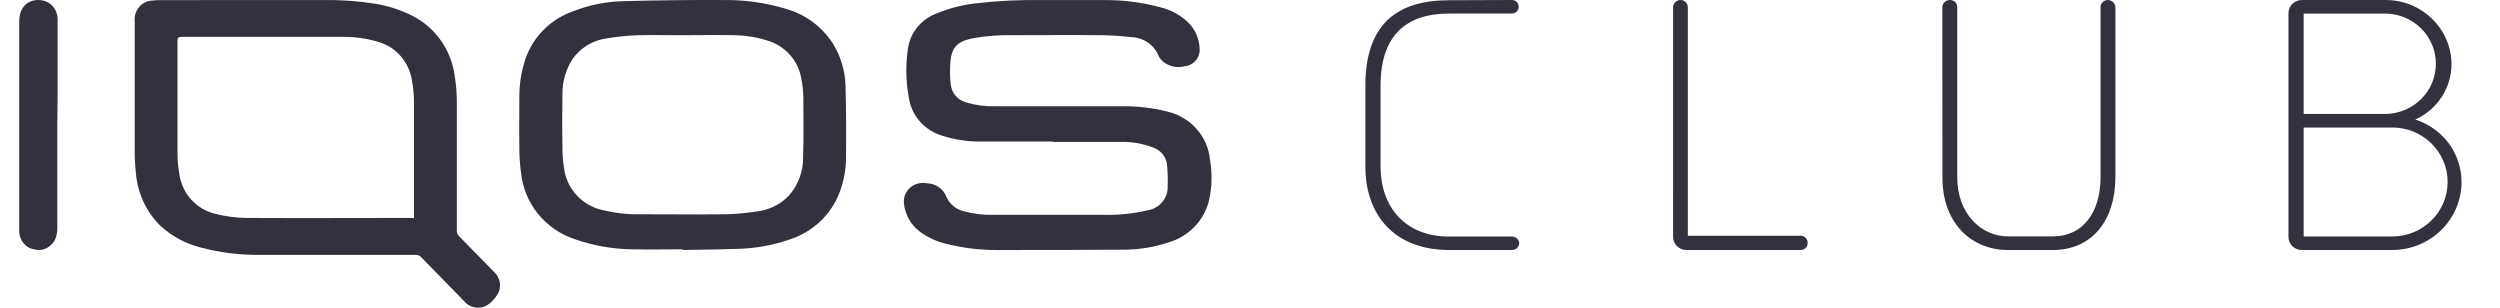 <svg width="130" height="16" viewBox="0 0 130 16" fill="none" xmlns="http://www.w3.org/2000/svg">
<path d="M78.632 0C78.823 0.007 78.974 0.162 78.974 0.352C78.974 0.542 78.823 0.698 78.632 0.705H75.353C73.162 0.705 71.789 1.799 71.789 4.453V8.664C71.789 10.743 73.054 12.301 75.353 12.301H78.593C78.694 12.291 78.794 12.323 78.871 12.389C78.948 12.455 78.994 12.55 79 12.65C78.991 12.846 78.829 13 78.632 13H75.353C72.567 13 71 11.237 71 8.664V4.453C71 1.246 72.658 0.012 75.353 0.012L78.632 0Z" fill="#34303D"/>
<path d="M87.001 0.357C87.017 0.155 87.183 0 87.384 0C87.584 0 87.751 0.155 87.767 0.357V12.26H93.577C93.683 12.246 93.79 12.278 93.871 12.349C93.952 12.419 93.999 12.521 94 12.63C94.001 12.73 93.961 12.827 93.889 12.897C93.817 12.967 93.719 13.004 93.62 12.999H87.715C87.526 13.008 87.343 12.938 87.207 12.806C87.072 12.673 86.997 12.49 87 12.299L87.001 0.357Z" fill="#34303D"/>
<path d="M101 0.352C101.023 0.15 101.198 -0.003 101.404 3.25554e-05C101.604 -0 101.768 0.155 101.777 0.352V9.218C101.777 11.157 103.062 12.291 104.411 12.291H106.763C108.316 12.291 109.228 11.036 109.228 9.218V0.391C109.223 0.29 109.26 0.191 109.329 0.118C109.399 0.044 109.496 0.001 109.599 3.25554e-05C109.804 -0.001 109.977 0.151 110 0.352V9.218C110 11.474 108.771 13 106.754 13H104.4C102.59 13 101.003 11.681 101.006 9.218L101 0.352Z" fill="#34303D"/>
<path fill-rule="evenodd" clip-rule="evenodd" d="M124.094 0.001C125.956 0.018 127.462 1.498 127.479 3.33C127.479 4.571 126.742 5.699 125.593 6.215C127.032 6.671 128.006 7.991 128 9.478C127.988 11.432 126.369 13.008 124.382 12.999H119.728C119.535 13.009 119.347 12.939 119.208 12.806C119.07 12.674 118.995 12.49 119 12.3V0.703C118.995 0.513 119.07 0.329 119.208 0.195C119.346 0.062 119.535 -0.008 119.728 0.001H124.094ZM124.094 5.925C125.527 5.881 126.666 4.726 126.666 3.315C126.666 1.905 125.527 0.75 124.094 0.706H119.79V5.925H124.094ZM119.791 12.296V6.63H124.396C125.987 6.63 127.277 7.898 127.277 9.463C127.277 11.027 125.987 12.296 124.396 12.296H119.791Z" fill="#34303D"/>
<path fill-rule="evenodd" clip-rule="evenodd" d="M16.793 0.002H12.756L8.258 0.008C8.149 0.007 8.041 0.014 7.933 0.028C7.666 0.035 7.414 0.157 7.238 0.362C7.062 0.568 6.978 0.839 7.005 1.111V7.869C7.005 8.27 7.028 8.671 7.074 9.069C7.171 10.088 7.622 11.037 8.345 11.745C8.943 12.292 9.664 12.678 10.443 12.872C11.462 13.142 12.511 13.27 13.564 13.252H21.626C21.73 13.251 21.831 13.295 21.901 13.373C22.647 14.14 23.394 14.905 24.143 15.669C24.313 15.867 24.553 15.986 24.81 15.999C25.067 16.012 25.318 15.919 25.506 15.74C25.623 15.639 25.726 15.523 25.812 15.393C26.104 15.009 26.05 14.459 25.691 14.14C25.088 13.519 24.483 12.901 23.876 12.287C23.791 12.208 23.746 12.094 23.755 11.977V5.305C23.755 4.848 23.718 4.392 23.645 3.942C23.466 2.609 22.658 1.45 21.484 0.843C20.862 0.522 20.193 0.303 19.504 0.193C18.607 0.052 17.701 -0.012 16.793 0.002ZM21.527 5.292V11.34L21.321 11.332C20.368 11.332 19.415 11.334 18.462 11.336C16.555 11.34 14.647 11.345 12.739 11.332C12.239 11.32 11.742 11.253 11.257 11.131C10.216 10.92 9.43 10.043 9.313 8.965C9.256 8.619 9.228 8.268 9.228 7.917V2.134C9.228 1.968 9.262 1.917 9.432 1.917H17.883C18.472 1.915 19.058 1.999 19.624 2.165C20.581 2.414 21.294 3.232 21.428 4.232C21.492 4.582 21.525 4.936 21.527 5.292Z" fill="#34303D"/>
<path d="M54.74 7.361H51.002C50.322 7.367 49.645 7.265 48.999 7.058C48.113 6.796 47.452 6.078 47.282 5.196C47.106 4.328 47.081 3.437 47.208 2.56C47.315 1.708 47.903 0.986 48.733 0.687C49.39 0.418 50.085 0.243 50.794 0.168C51.933 0.038 53.081 -0.017 54.228 0.004H57.376C58.39 -0.007 59.4 0.122 60.376 0.388C60.918 0.527 61.412 0.803 61.807 1.188C62.157 1.546 62.36 2.015 62.379 2.508C62.43 2.977 62.081 3.397 61.598 3.447C61.265 3.534 60.91 3.481 60.619 3.303C60.46 3.209 60.331 3.074 60.249 2.912C60.021 2.334 59.456 1.947 58.818 1.93C58.291 1.869 57.761 1.836 57.23 1.83C55.727 1.816 54.227 1.83 52.725 1.83C52.001 1.811 51.276 1.866 50.564 1.994C49.771 2.165 49.482 2.46 49.419 3.24C49.389 3.623 49.395 4.007 49.439 4.389C49.48 4.837 49.806 5.213 50.255 5.328C50.737 5.472 51.24 5.539 51.743 5.525H58.287C59.102 5.51 59.916 5.603 60.705 5.802C61.919 6.089 62.808 7.094 62.918 8.3C63.041 8.994 63.026 9.705 62.874 10.395C62.633 11.458 61.812 12.309 60.733 12.614C59.996 12.858 59.223 12.983 58.444 12.983C56.272 12.999 54.096 12.999 51.921 12.999C51.009 13.009 50.1 12.903 49.216 12.683C48.703 12.563 48.222 12.339 47.805 12.025C47.341 11.662 47.051 11.129 47.004 10.552C46.977 10.252 47.097 9.958 47.328 9.757C47.56 9.556 47.875 9.472 48.18 9.531C48.642 9.533 49.054 9.813 49.213 10.233C49.373 10.605 49.703 10.883 50.106 10.982C50.607 11.121 51.127 11.185 51.647 11.171H57.357C58.121 11.191 58.885 11.115 59.63 10.946C60.281 10.86 60.755 10.302 60.718 9.666C60.736 9.278 60.722 8.889 60.678 8.504C60.616 8.127 60.35 7.813 59.982 7.679C59.419 7.459 58.814 7.358 58.208 7.381H54.741L54.74 7.361Z" fill="#34303D"/>
<path fill-rule="evenodd" clip-rule="evenodd" d="M34.621 12.969C34.911 12.966 35.201 12.964 35.491 12.964L35.498 13C35.827 12.993 36.155 12.988 36.481 12.983C37.141 12.974 37.795 12.965 38.455 12.936C39.316 12.908 40.168 12.754 40.984 12.479C42.041 12.158 42.927 11.437 43.449 10.471C43.809 9.764 43.995 8.982 43.992 8.19C44.005 6.95 44.005 5.7 43.966 4.455C43.945 3.677 43.717 2.919 43.306 2.256C42.732 1.369 41.847 0.724 40.822 0.446C39.771 0.133 38.678 -0.017 37.581 0.002C35.852 -0.007 34.124 0.013 32.397 0.061C31.514 0.083 30.642 0.259 29.82 0.579C28.662 0.979 27.749 1.877 27.337 3.022C27.108 3.687 26.997 4.387 27.006 5.09C27.006 5.387 27.005 5.683 27.003 5.979C27 6.572 26.997 7.164 27.006 7.757C27.01 8.162 27.038 8.567 27.092 8.969C27.25 10.564 28.338 11.92 29.873 12.432C30.839 12.772 31.855 12.952 32.881 12.964C33.461 12.979 34.041 12.974 34.621 12.969ZM34.73 1.828C34.989 1.83 35.247 1.832 35.505 1.832V1.832C35.805 1.832 36.105 1.829 36.405 1.826C36.971 1.821 37.536 1.816 38.1 1.829C38.711 1.831 39.317 1.924 39.898 2.106C40.814 2.375 41.498 3.132 41.664 4.063C41.732 4.402 41.768 4.745 41.774 5.089L41.774 5.09C41.782 6.121 41.791 7.152 41.76 8.184C41.77 8.904 41.514 9.604 41.04 10.152C40.616 10.609 40.043 10.903 39.422 10.984C38.854 11.077 38.28 11.13 37.705 11.142C36.73 11.155 35.754 11.151 34.779 11.146C34.291 11.144 33.804 11.142 33.316 11.142C32.651 11.156 31.988 11.084 31.342 10.926C30.259 10.691 29.448 9.799 29.326 8.708C29.274 8.384 29.248 8.056 29.247 7.728C29.23 6.779 29.23 5.829 29.247 4.88C29.242 4.236 29.426 3.604 29.777 3.062C30.192 2.478 30.835 2.092 31.549 1.996C32.088 1.904 32.633 1.849 33.179 1.832C33.696 1.819 34.213 1.823 34.73 1.828Z" fill="#34303D"/>
<path d="M2.981 6.51V11.84C2.983 12.029 2.953 12.216 2.892 12.392C2.698 12.857 2.22 13.099 1.766 12.961C1.32 12.896 0.991 12.479 1 11.992V1.103C1 -0.002 1.982 -0.179 2.532 0.145C2.847 0.342 3.028 0.719 2.996 1.112V5.064L2.981 6.51Z" fill="#34303D"/>
</svg>
